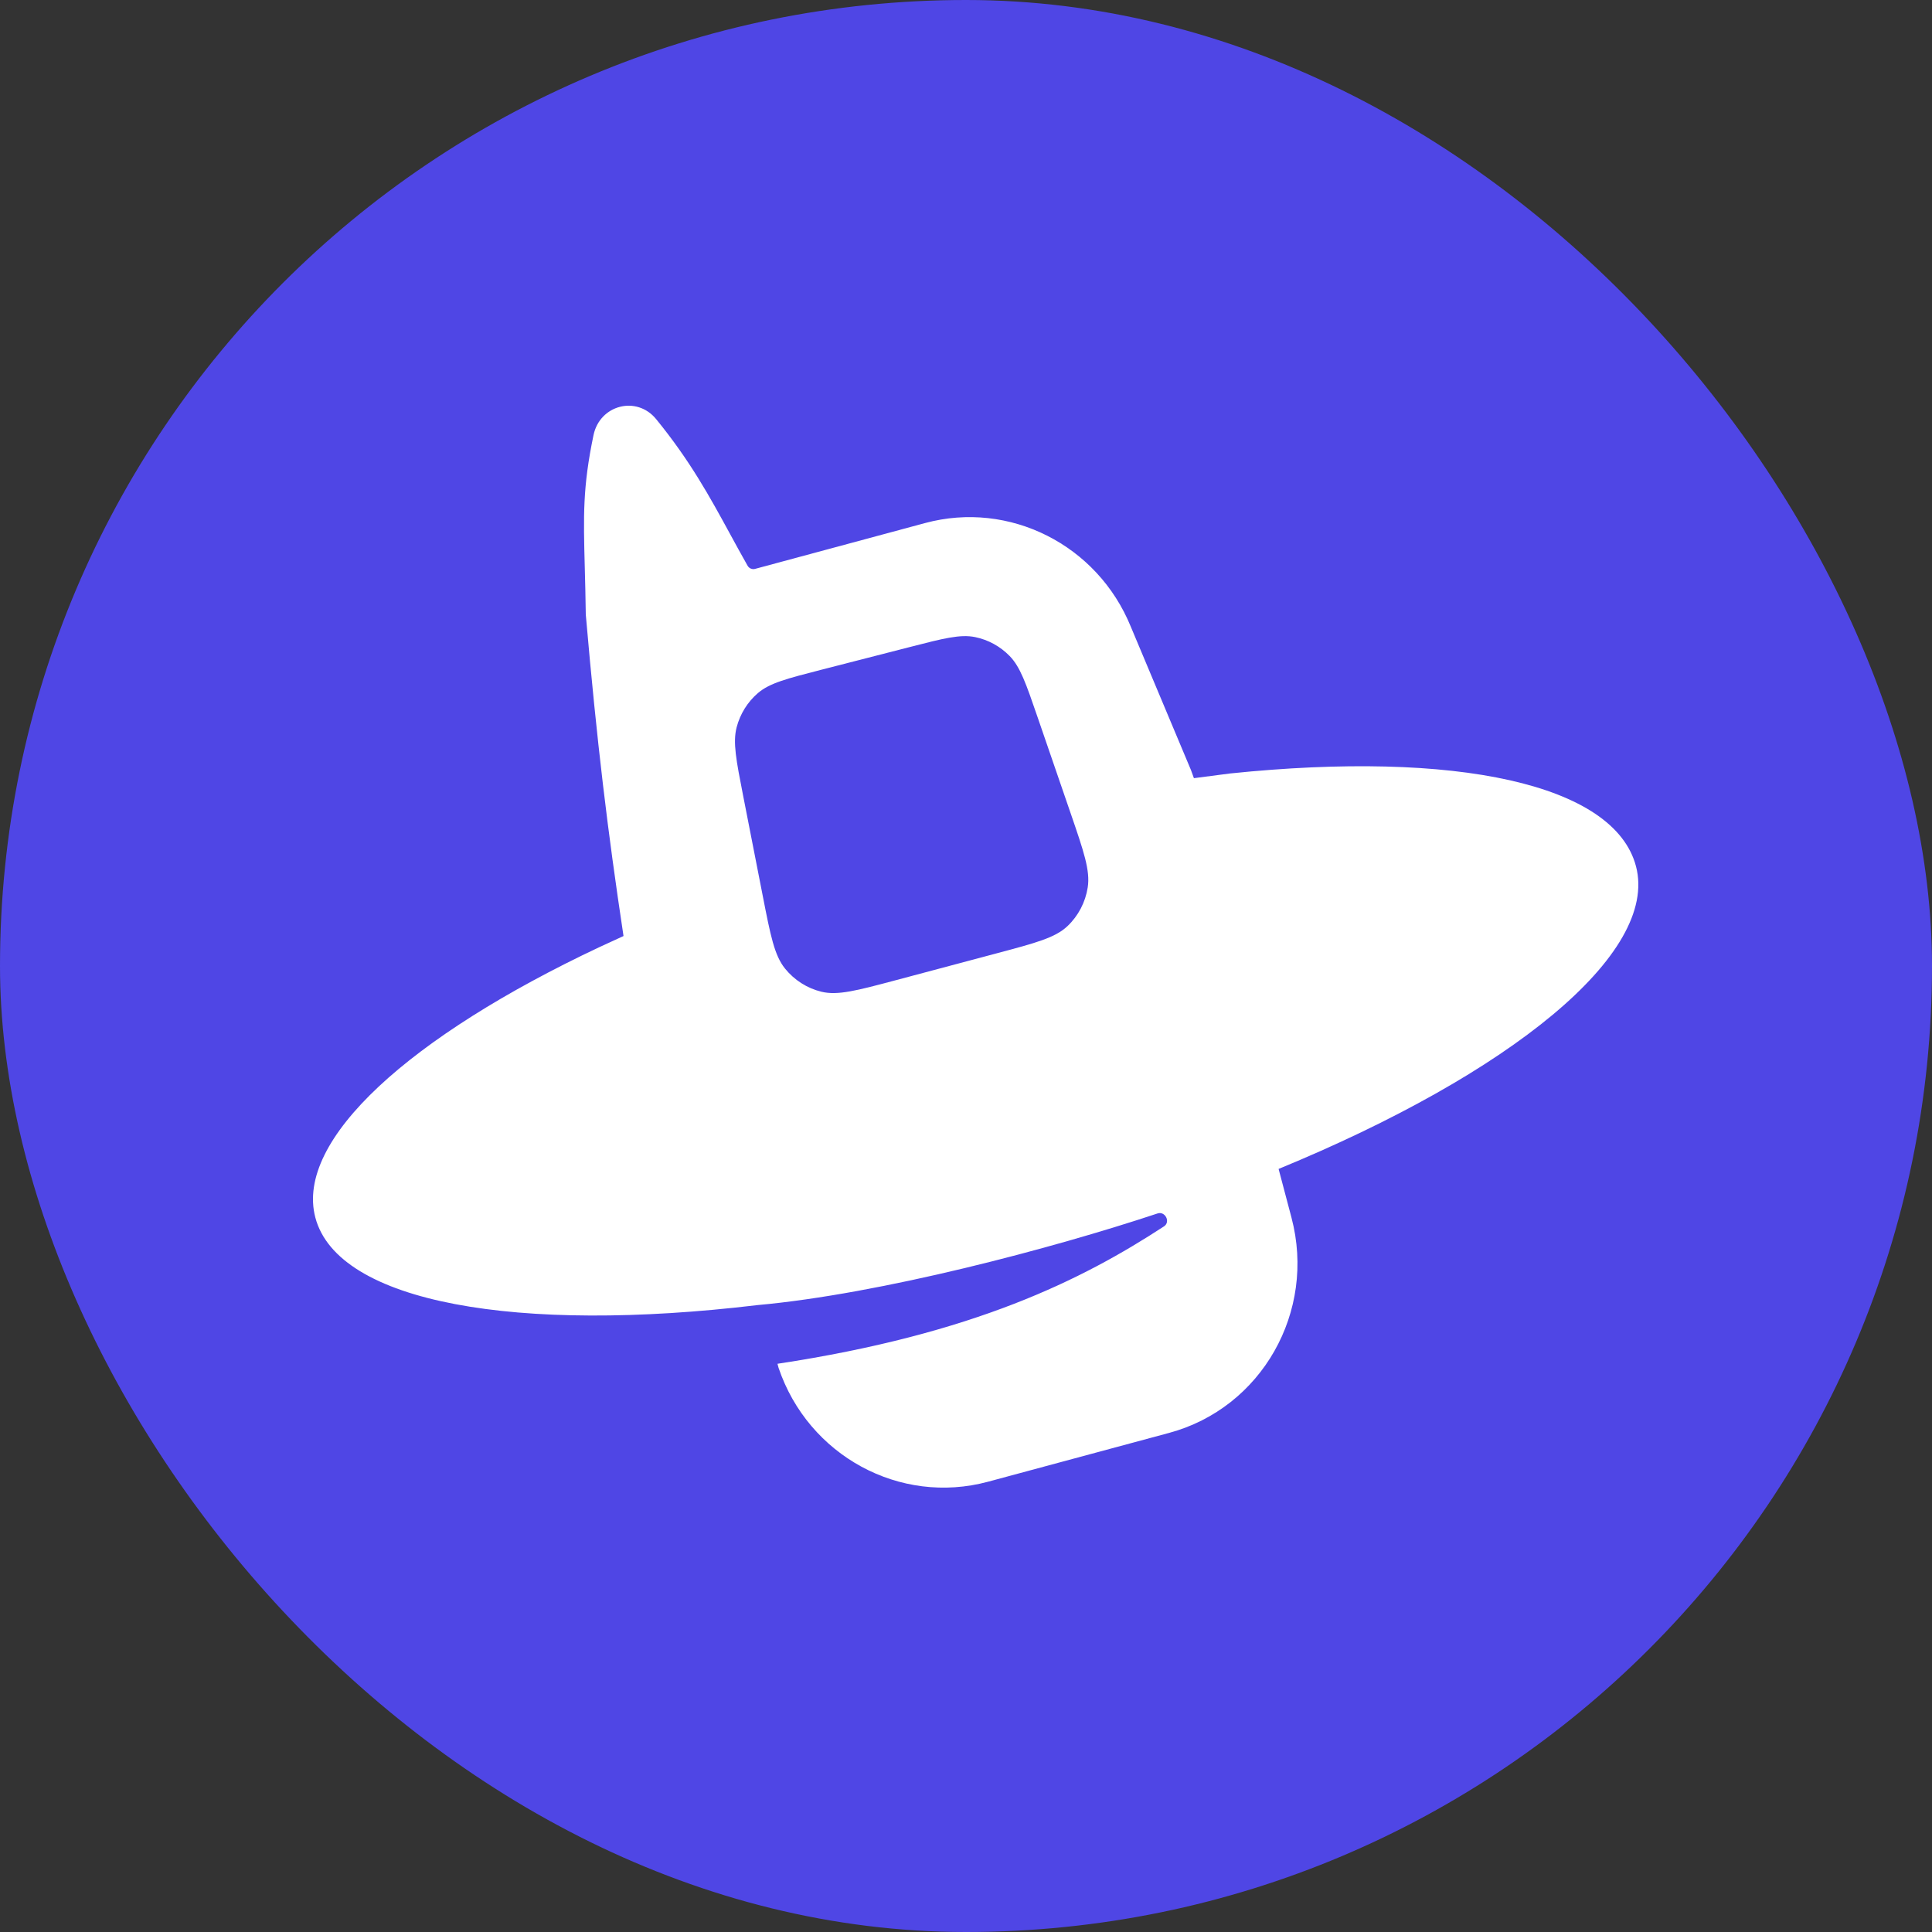 <?xml version="1.0" encoding="UTF-8"?> <svg xmlns="http://www.w3.org/2000/svg" width="100" height="100" viewBox="0 0 100 100" fill="none"><rect x="0" y="0" width="100" height="100" fill="#333333" stroke="none"/><rect width="100" height="100" rx="50" fill="#4F46E5"></rect><path fill-rule="evenodd" clip-rule="evenodd" d="M66.18 60.504C78.159 55.576 85.869 49.372 84.679 44.841C83.56 40.578 75.376 38.824 63.665 40.035L61.797 40.278C61.747 40.14 61.696 40 61.644 39.857L58.531 32.44C56.802 28.195 52.243 25.896 47.882 27.073L39.083 29.445C38.932 29.486 38.772 29.418 38.694 29.28C38.378 28.722 38.082 28.18 37.792 27.647C36.724 25.69 35.72 23.849 33.964 21.696C32.955 20.458 31.047 20.956 30.72 22.522C30.158 25.216 30.197 26.692 30.268 29.368C30.287 30.081 30.308 30.879 30.32 31.808C30.901 38.478 31.452 43.006 32.273 48.449L31.012 49.029C21.246 53.631 15.262 58.986 16.321 63.016C17.483 67.442 26.809 69.035 39.199 67.552C45.588 66.977 54.508 64.604 59.914 62.808C60.311 62.676 60.599 63.248 60.249 63.476C56.026 66.234 50.425 69.048 40.242 70.589L40.299 70.801C41.837 75.348 46.578 77.924 51.143 76.693L60.516 74.166C65.302 72.875 68.134 67.891 66.847 63.025L66.18 60.504ZM38.128 37.645C37.925 38.428 38.104 39.344 38.463 41.178L39.482 46.382C39.882 48.427 40.082 49.449 40.631 50.131C41.114 50.73 41.776 51.152 42.517 51.332C43.36 51.536 44.351 51.272 46.333 50.744L51.619 49.336C53.62 48.803 54.621 48.536 55.255 47.934C55.813 47.404 56.18 46.7 56.3 45.934C56.437 45.061 56.095 44.067 55.411 42.079L53.699 37.103C53.107 35.382 52.811 34.521 52.258 33.954C51.772 33.455 51.15 33.115 50.472 32.976C49.703 32.819 48.835 33.042 47.098 33.489L42.505 34.668C40.724 35.126 39.833 35.354 39.225 35.878C38.691 36.339 38.308 36.955 38.128 37.645Z" fill="white"></path></svg> 